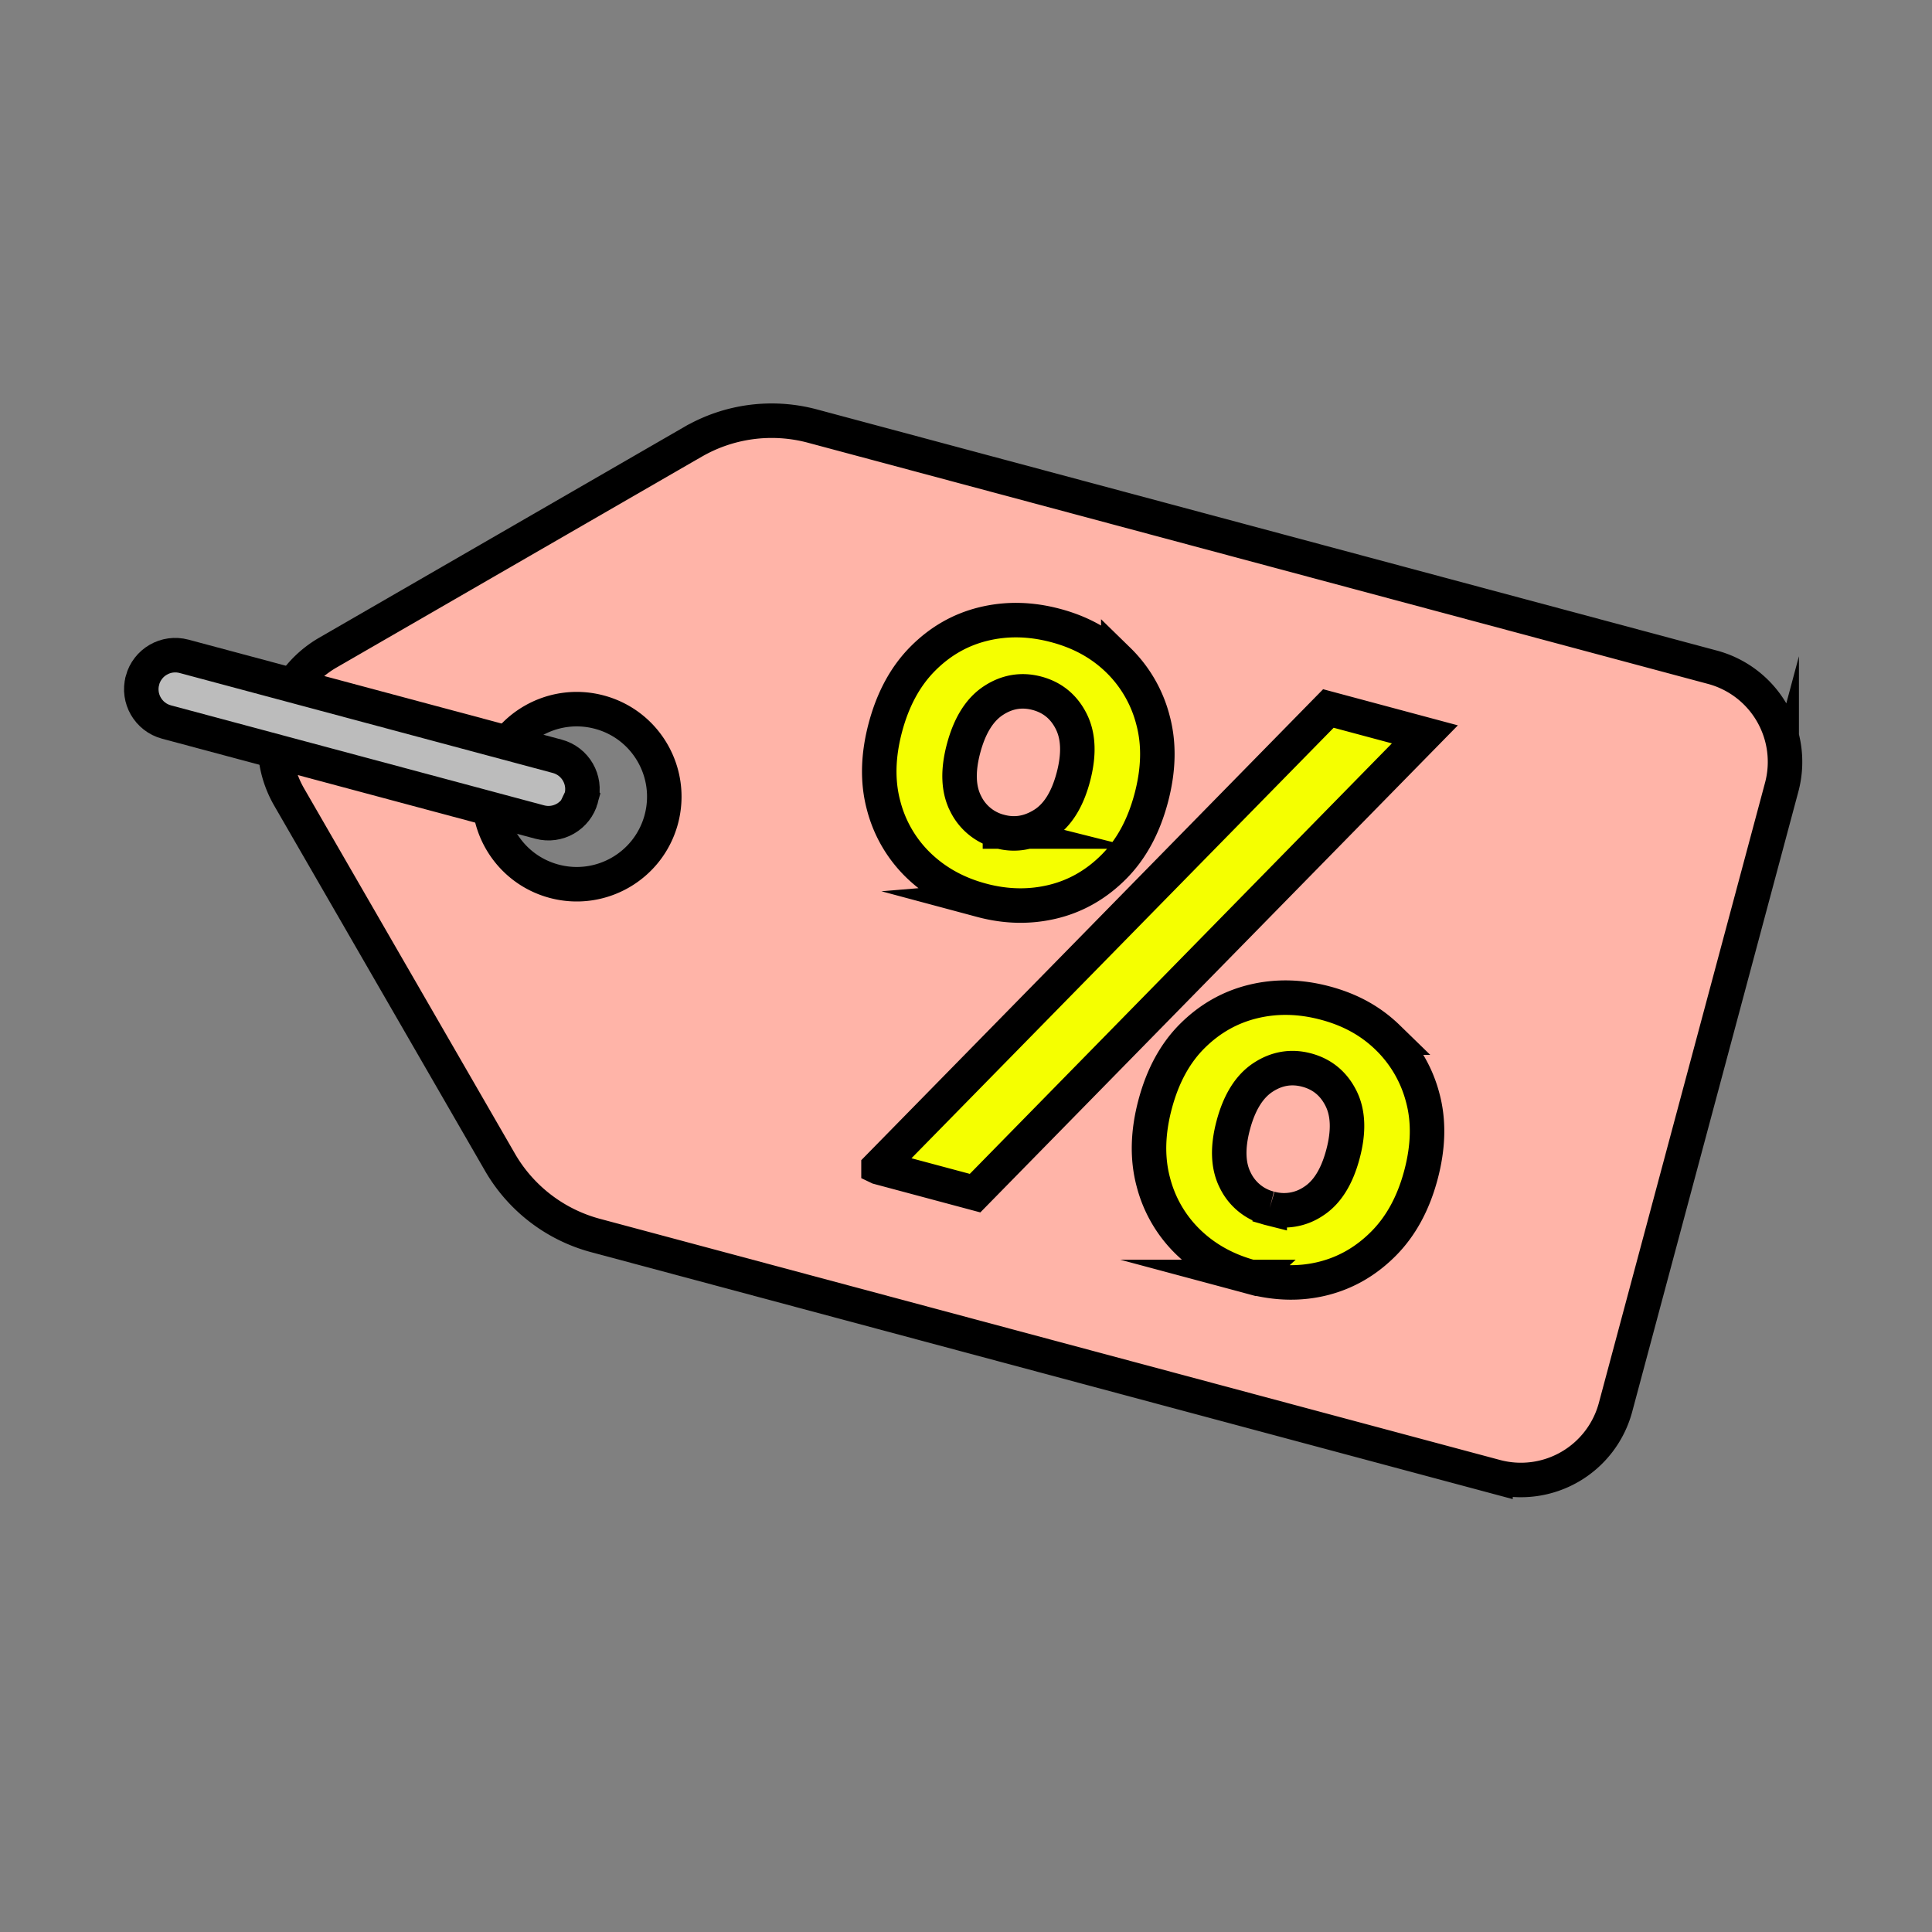 <svg xmlns="http://www.w3.org/2000/svg" width="56" height="56" fill="none" xmlns:v="https://vecta.io/nano"><rect width="100%" height="100%" fill="#808080" stroke="none"/><mask id="A" maskUnits="userSpaceOnUse" x="0" y="0" width="56" height="56" mask-type="alpha"><path fill="#d9d9d9" d="M0 0h56v56H0z"/></mask><g mask="url(#A)"><mask id="B" maskUnits="userSpaceOnUse" x="3" y="11" width="50" height="33" mask-type="alpha"><path fill="#d9d9d9" d="M3 11h50v33H3z"/></mask><g mask="url(#B)"><path d="M20.086 12.806l-10.582 6.11c-1.466.846-1.968 2.722-1.122 4.188l6.109 10.582a4.56 4.56 0 0 0 2.769 2.125l26.088 6.99a2.84 2.84 0 0 0 3.479-2.009l4.816-17.973a2.84 2.84 0 0 0-2.008-3.479l-26.086-6.99c-1.169-.313-2.414-.15-3.461.456h-.002zm-.918 10.943c-.363 1.353-1.753 2.156-3.107 1.794s-2.156-1.753-1.794-3.107 1.753-2.156 3.107-1.794 2.156 1.753 1.794 3.107z" fill="#ffb4a8" stroke="#000" stroke-miterlimit="10"/><path d="M28.45 26.094c-.716-.192-1.321-.526-1.819-1.004a3.7 3.7 0 0 1-1.02-1.748c-.184-.688-.165-1.444.054-2.263s.581-1.483 1.085-1.989 1.088-.84 1.757-1.003 1.368-.15 2.099.046 1.318.525 1.808 1.001a3.72 3.72 0 0 1 1.007 1.744c.184.688.165 1.443-.055 2.265s-.581 1.483-1.085 1.987-1.088.841-1.755 1.004-1.361.152-2.077-.04zm.534-1.992c.432.116.85.048 1.254-.204s.694-.705.87-1.362.156-1.197-.056-1.622-.545-.698-.992-.818-.871-.049-1.268.212-.684.721-.86 1.377-.155 1.193.059 1.611a1.52 1.52 0 0 0 .995.807h-.002zm-3.52 9.731l13.04-13.297 2.797.75-13.038 13.298-2.797-.749-.002-.001zm10.805 3.182c-.716-.192-1.322-.526-1.819-1.004a3.7 3.7 0 0 1-1.02-1.748c-.184-.688-.165-1.444.055-2.265s.58-1.479 1.082-1.976 1.085-.829 1.754-.992 1.368-.15 2.099.046 1.318.525 1.806 1a3.74 3.74 0 0 1 1.01 1.733c.186.681.168 1.432-.051 2.252s-.581 1.483-1.085 1.989-1.084.841-1.744 1.007-1.357.153-2.088-.043h.002zm.534-1.992a1.52 1.52 0 0 0 1.265-.201c.397-.254.681-.708.857-1.365s.157-1.197-.056-1.622-.545-.698-.992-.818-.871-.049-1.268.212-.684.721-.86 1.377-.156 1.193.059 1.611a1.52 1.52 0 0 0 .995.807z" fill="#f5ff00" stroke="#000" stroke-miterlimit="10"/><path d="M16.848 23.13l.001-.002c.141-.525-.171-1.065-.696-1.206L5.335 19.024c-.525-.141-1.065.171-1.206.696v.002c-.141.525.171 1.065.696 1.206l10.818 2.899c.525.141 1.065-.171 1.206-.696z" fill="#bcbcbc" stroke="#000" stroke-miterlimit="10"/></g></g></svg>